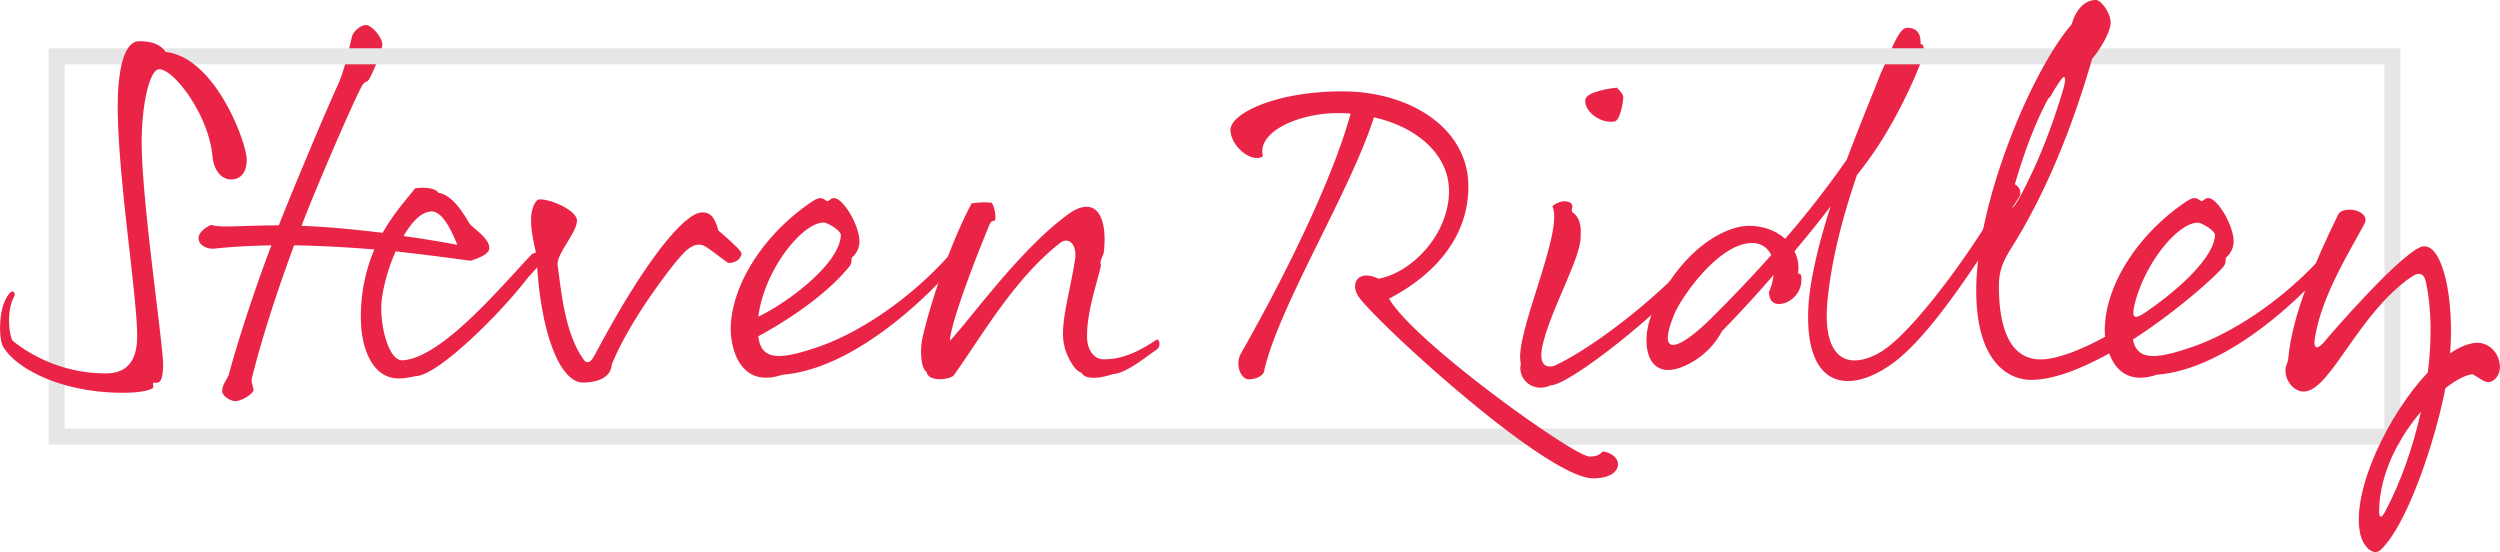 <svg id="Layer_1" data-name="Layer 1" xmlns="http://www.w3.org/2000/svg" viewBox="0 0 1542.18 340.56"><defs><style>.cls-1{fill:#ea2447;}.cls-2{fill:#e6e6e6;}</style></defs><title>Artboard 1</title><path class="cls-1" d="M235.85,27.79c-.57,4.3-4.58,14.31-7.73,20.32-1.71,3.43-2.57,1.14-4.86,4.86-6.87,13.16-28.4,63.18-37.27,86.35,16,.57,33.47,2.29,50.07,4.29,7.44-13.16,16-22,20-27.46,4-.57,11.73-.86,14.59,2.86,8.87,1.14,16.6,14.88,18.6,18.31s12.59,9.15,12.59,15.73c0,3.72-6.87,6.3-10.59,7.44a1.71,1.71,0,0,1-1.14.29h-.29c-14.88-2-30.32-4-45.77-5.72-5.44,12.3-8.87,26.32-8.87,35.18,0,13.45,5.15,32.9,13.44,32,24.32-1.71,61.23-46.34,79-64.94a4.86,4.86,0,0,1,4.29-1.43c1.72.58,2.29,3.72,1.72,5.73s-4.58,5.72-8,9.72C309,193.1,271,230.87,256.94,232c-2.86.29-5.72,1.43-11.16,1.43-15.73,0-23.17-18-23.17-37.47a105.61,105.61,0,0,1,8.3-42.06c-16.88-1.43-33.76-2.29-49.49-2.57-10.3,27.75-20,57.5-26,81.82-.86,3.14,1.43,6.29.86,8-1.72,3.14-8.58,6.58-11.44,6.29s-8.3-3.15-7.73-6.87c.29-3.71,3.15-6.86,4-9.44,7.15-26,16.59-54.07,26.32-79.81-12.59.28-24.32.86-34.62,2-9.44,1.14-16.3-8.3-2.57-14.59,6.58,2,18.59.29,41.76.29,8.59-22,29.55-71.77,36.41-86.64,4.87-10.59,8-27.75,8.87-30.33s5.15-6.86,8.87-6.58C229.84,16.06,236.13,23.5,235.85,27.79Zm13.08,117.82c12.59,1.72,24.32,3.72,33.19,5.44-3.15-7.72-8.87-20.6-15.74-20.6-6.29,0-12.3,6.3-17.45,15.16Z"/><path class="cls-1" d="M355.92,136.46c-.57,7.72-12,19.17-12,26.61,2.29,16.3,4.29,42.05,16,58.64,2,2.86,4.29,2.29,6.87-2.57,30.89-58.36,55.5-88.12,66.37-88.12,4,0,7.44,1.44,10,11.16,4.29,3.72,14.59,12.59,14.31,14.31-.58,3.43-3.72,5.72-8,5.72-.86,0-7.73-5.72-13.16-9.44-3.44-2.29-8-4-15.74,4.57-7.44,8-32.61,41.2-43.2,67.52C376.8,234.3,365.93,236,359.64,236,345.33,236,333,204.83,331,158.2c-.29-4.57-7.73-25.74.28-34.61C333.89,120.73,356.49,128.74,355.92,136.46Z"/><path class="cls-1" d="M589.07,163.35c-14.88,17.74-61.51,64.37-106.42,67.8-26.9,9.16-32.9-18-31.76-32,2.29-28.61,24.6-58.36,51.21-75.52,4.58-2.86,6.29-.57,7.72.28s2.29-1.71,4.58-1.71c5.72,0,15.16,16,15.74,25.74a13,13,0,0,1-4.58,10.88c-.57.57.28,3.43-1.72,5.72-10,12.3-28.32,27.75-56.07,42.91,1.72,14.87,12.87,14.59,35.19,7.15,24.6-8,56.64-28.32,82.1-56.64C587.35,157.63,593.36,158.2,589.07,163.35Zm-121.3,32c18-8.58,50.35-32.61,50.92-50.35,0-2.86-8.29-7.72-10.58-7.72-13.11,0-36.62,28.93-40.34,58.11Z"/><path class="cls-1" d="M611.38,125c1.43.28,3.14,7.44,2.57,10s-.86,0-3.14,2.58c-8,19.16-24,60.07-24.89,72.66,12.87-13.45,43.48-56.93,73.81-78.67,2.57-1.72,6.29-4,10.58-4,9.73,0,12.3,13.73,10.59,28-.29,2.29-2.86,5.43-1.72,8-2.58,11.73-9.16,30-8.58,45.2.28,6.58,3.72,12.87,10.3,12.87,10,0,19.16-3.14,32.9-12.3,1.71.57,2.28,4.58-.29,6.29-9.73,6.87-19.17,14.59-27.18,15.17-7.44,2.57-16.88,3.72-19.17-.86-5.43-1.43-10.3-13.73-10.58-16.59-3.15-12,3.15-31.47,6.58-53.21,1.43-9.45-4-14.31-9.16-10.3-28,21.74-48.06,56.93-65.51,81.53-2,2.86-16,4.58-16.88-2-3.43-1.72-4.29-13.16-2.57-20.89,5.43-24,18.31-60.65,30.32-83A49,49,0,0,1,611.38,125Z"/><path class="cls-1" d="M969.31,125.59c1.72,2-.86,4.29.86,5.43,4,2.87,5.44,7.73,4.86,14.59.58,12.31-16.88,42.35-22.88,64.95-2.86,10.58-1.43,17.16,6.58,15.16,25.74-12,63.51-42.63,83-64.08,3.72-1.15,5.44,3.14,1.14,8.58-17.16,21.17-74.09,67.23-86.39,67.51-10.3,4.87-20.6-3.43-18.31-13.44-4.58-16.88,26.89-81.82,19.45-97C961.87,123.3,967.59,123.59,969.31,125.59Zm8.58-63.8c.29-5.43,16.6-7.43,19.46-7.72,2,2,4,4,4,6s-1.71,14.3-5.43,14.87C987.91,76.38,977.61,69.52,977.89,61.79Z"/><path class="cls-1" d="M1139.24,98.41c8.59-22.88,16.88-42.62,20.6-52.35,6.3-13.45,11.16-28.9,16.59-28.9,6.3,0,8.59,3.72,8.3,10,1.43,0,3.72,2,0,11.73-5.44,14-19.17,44.63-39.19,68.94-6.3,18.6-14.88,46.35-18,75.53-4,36,10.29,45.77,31.18,34.61,22.88-12.3,68.37-78.38,80.39-103.84a4.91,4.91,0,0,1,4-.29c2,.86,4.58,4.58,2.29,8-19.17,29.47-53.5,86.4-80.1,103.85-25.75,17.45-52.07,13.16-49.78-35.76.86-17.45,6.58-40.34,13.73-62.65-7.15,9.44-14.59,18.59-22.31,27.75a22.29,22.29,0,0,1,2.29,13.16c-.29,2,1.71-1.44,2,3.43.57,11.44-10.59,17.73-16.31,15.45-2.86-1.15-3.43-3.72-3.72-6.87a36.32,36.32,0,0,0,2.86-10.58c-10.58,12.3-21.45,24-31.75,34.61A48.17,48.17,0,0,1,1038.54,226c-23.45,10-26.89-15.73-19.16-33.18,17.73-39.48,44.91-53.5,59.5-53.5,9.73,0,17.17,3.43,22.31,8A566.75,566.75,0,0,0,1139.24,98.41Zm-46.63,58.93a12.63,12.63,0,0,0-11.73-7.43c-19.74,0-41.76,30.61-47.49,42.62-12.58,29.47,2.58,23.46,23.18,2.86C1069.44,182.52,1081.74,169.65,1092.61,157.34Z"/><path class="cls-2" d="M1480.77,274.26H30V29.78H1480.77ZM39.9,264.36h1431V39.69H39.9Z"/><path class="cls-1" d="M1452.2,129.59c3.14.58,9.15,3.44,6.29,8.59-8.3,15.73-25.75,42.91-30.32,69.23-1.72,9.44,2,7.44,5.15,4,3.14-4,51.2-59.5,62.08-59.5,11.72,0,18.59,32.61,16,66.08,5.73-4,11.45-6.29,16.6-6.58,7.15,0,13.16,5.73,14,13.16.85,5.15-2,9.73-5.44,10.87s-5.72-1.43-11.16-4.57c-4.29.28-10.3,3.43-16.88,8.58-6.86,34.9-24,84.68-39.76,99.56-4.86,4.86-11.44-2.58-12.87-10-5.44-26,17.16-73.23,41.76-99.27,2.58-20,2.29-39.48-1.14-55.78-1.14-4.87-3.72-6.87-9.44-2.86-32.33,22.6-48.92,68.37-64.94,70.37-6.3.86-12.59-6-12.3-13.44,0-2,1.43-4.29,1.71-6.58,2.29-26.61,16.31-59.51,30.9-89.26C1443.9,129.31,1449.05,129,1452.2,129.59ZM1493.39,254c-13.16,15.45-25.17,37.19-25.74,60.08-.29,5.43,1.14,6.29,3.71,1.43C1481.09,297.24,1488.53,275.78,1493.39,254Z"/><path class="cls-1" d="M1240.51,153.34c-5.72,9.15-7.44,14.88-7.44,23.17,0,22.32,5.15,45.2,25.75,45.2,9.44,0,24.31-5.43,39.76-14a43.92,43.92,0,0,1,0-8.58c2.29-28.61,24.6-58.36,51.21-75.52,4.58-2.86,6.29-.57,7.72.28s2.29-1.71,4.58-1.71c5.72,0,15.16,16,15.74,25.74a13,13,0,0,1-4.58,10.88c-.57.57.28,3.43-1.72,5.72-5.72,6.86-29.18,27.75-55.78,44.91,2.57,12.87,13.73,12.3,34.9,5.15,24.6-8,56.64-28.32,82.1-56.64,2.29-.29,8.3.28,4,5.43-14.88,17.74-61.51,64.37-106.42,67.8-16.88,5.73-25.46-2.86-29.18-13.16-17.17,9.44-34.33,16.31-48.07,16.31-14.59,0-34-11.44-34-55.21,0-52.93,33.19-134.18,58.93-164.21C1281.13,4,1287.42,0,1292.86,0c3.43,0,9.15,8.3,9.15,13.73s-5.15,14.88-11.44,22.6C1280,73,1264,116.15,1240.51,153.34Zm.86-34c-2.58,9.44-1.43,13.44,4.57,2.28,13.73-25.46,21.74-49.77,26.32-64.94,1.43-4.29,2.29-9.15.86-9.15-1.14,0-6,8-7.44,10.58-1.14,2.58-1.14.86-2.86,4-8.3,15.7-15.73,36-21.45,57.19Zm75.52,68.08c-2.29,9.16-.29,10,7.15,4.87,22.89-15.74,41.77-34.62,42.34-47.21,0-2.86-8.29-7.72-10.58-7.72-12,0-32.33,24-38.91,50Z"/><path class="cls-1" d="M759.05,80.1c0-10,27.75-23.74,68.94-23.74,42.06,0,77.82,22.88,77.82,58.64,0,29.76-18.88,53.5-48.92,69.24,15.45,26.89,114.15,97.39,123.59,97.39,4.58,0,6.29-1.14,8.3-3.15,13.16,2,13.44,16.6-6,16.6-29.18,0-136.47-98.83-145-112.56-4.86-7.72,0-16.59,12.59-10.59,20.6-3.71,43.48-27.46,43.48-54.06,0-22.32-19.45-39.48-46.34-45.49-14,44.91-59.51,117.86-67.8,157.06-1.44,3.43-6.58,4.57-9.45,4.57-4.57,0-8.86-8.87-4.57-16.3C798.81,159.35,824,104.13,833.14,70.09a76.47,76.47,0,0,0-8.29-.29c-23.46,0-49.78,11.45-45.78,26.61C772.21,101,759.05,90.12,759.05,80.1Z"/><path class="cls-1" d="M87.4,87.5c0,36.82,13.22,124.29,13.22,137.5S96.53,236,95,236s.63,2.83-1.26,3.77c-3.46,1.58-9.43,2.52-17.62,2.52-40,0-67.33-16-74.25-28.63-2.2-2.83-3.78-23.29,3.77-32.41,2.52-3.15,4.09-.32,3.15,1.57-5.35,9.44-2.83,26.12-.63,27.69a92.23,92.23,0,0,0,57.27,19.82c15.1,0,19.19-10.7,19.19-23,0-25.17-12-98.17-12-141.9,0-19.51,3.15-40,13.22-40,6.61,0,12.58,1.26,16.36,6.61,30.84,3.46,50,56.32,50,66.39,0,10.69-6.29,12.27-9.76,12.27-6.6,0-10.69-6.92-11.32-13.85-2.2-25.8-23.6-53.8-32.73-54.12C92.12,42.51,87.4,65.16,87.4,87.5Z"/></svg>